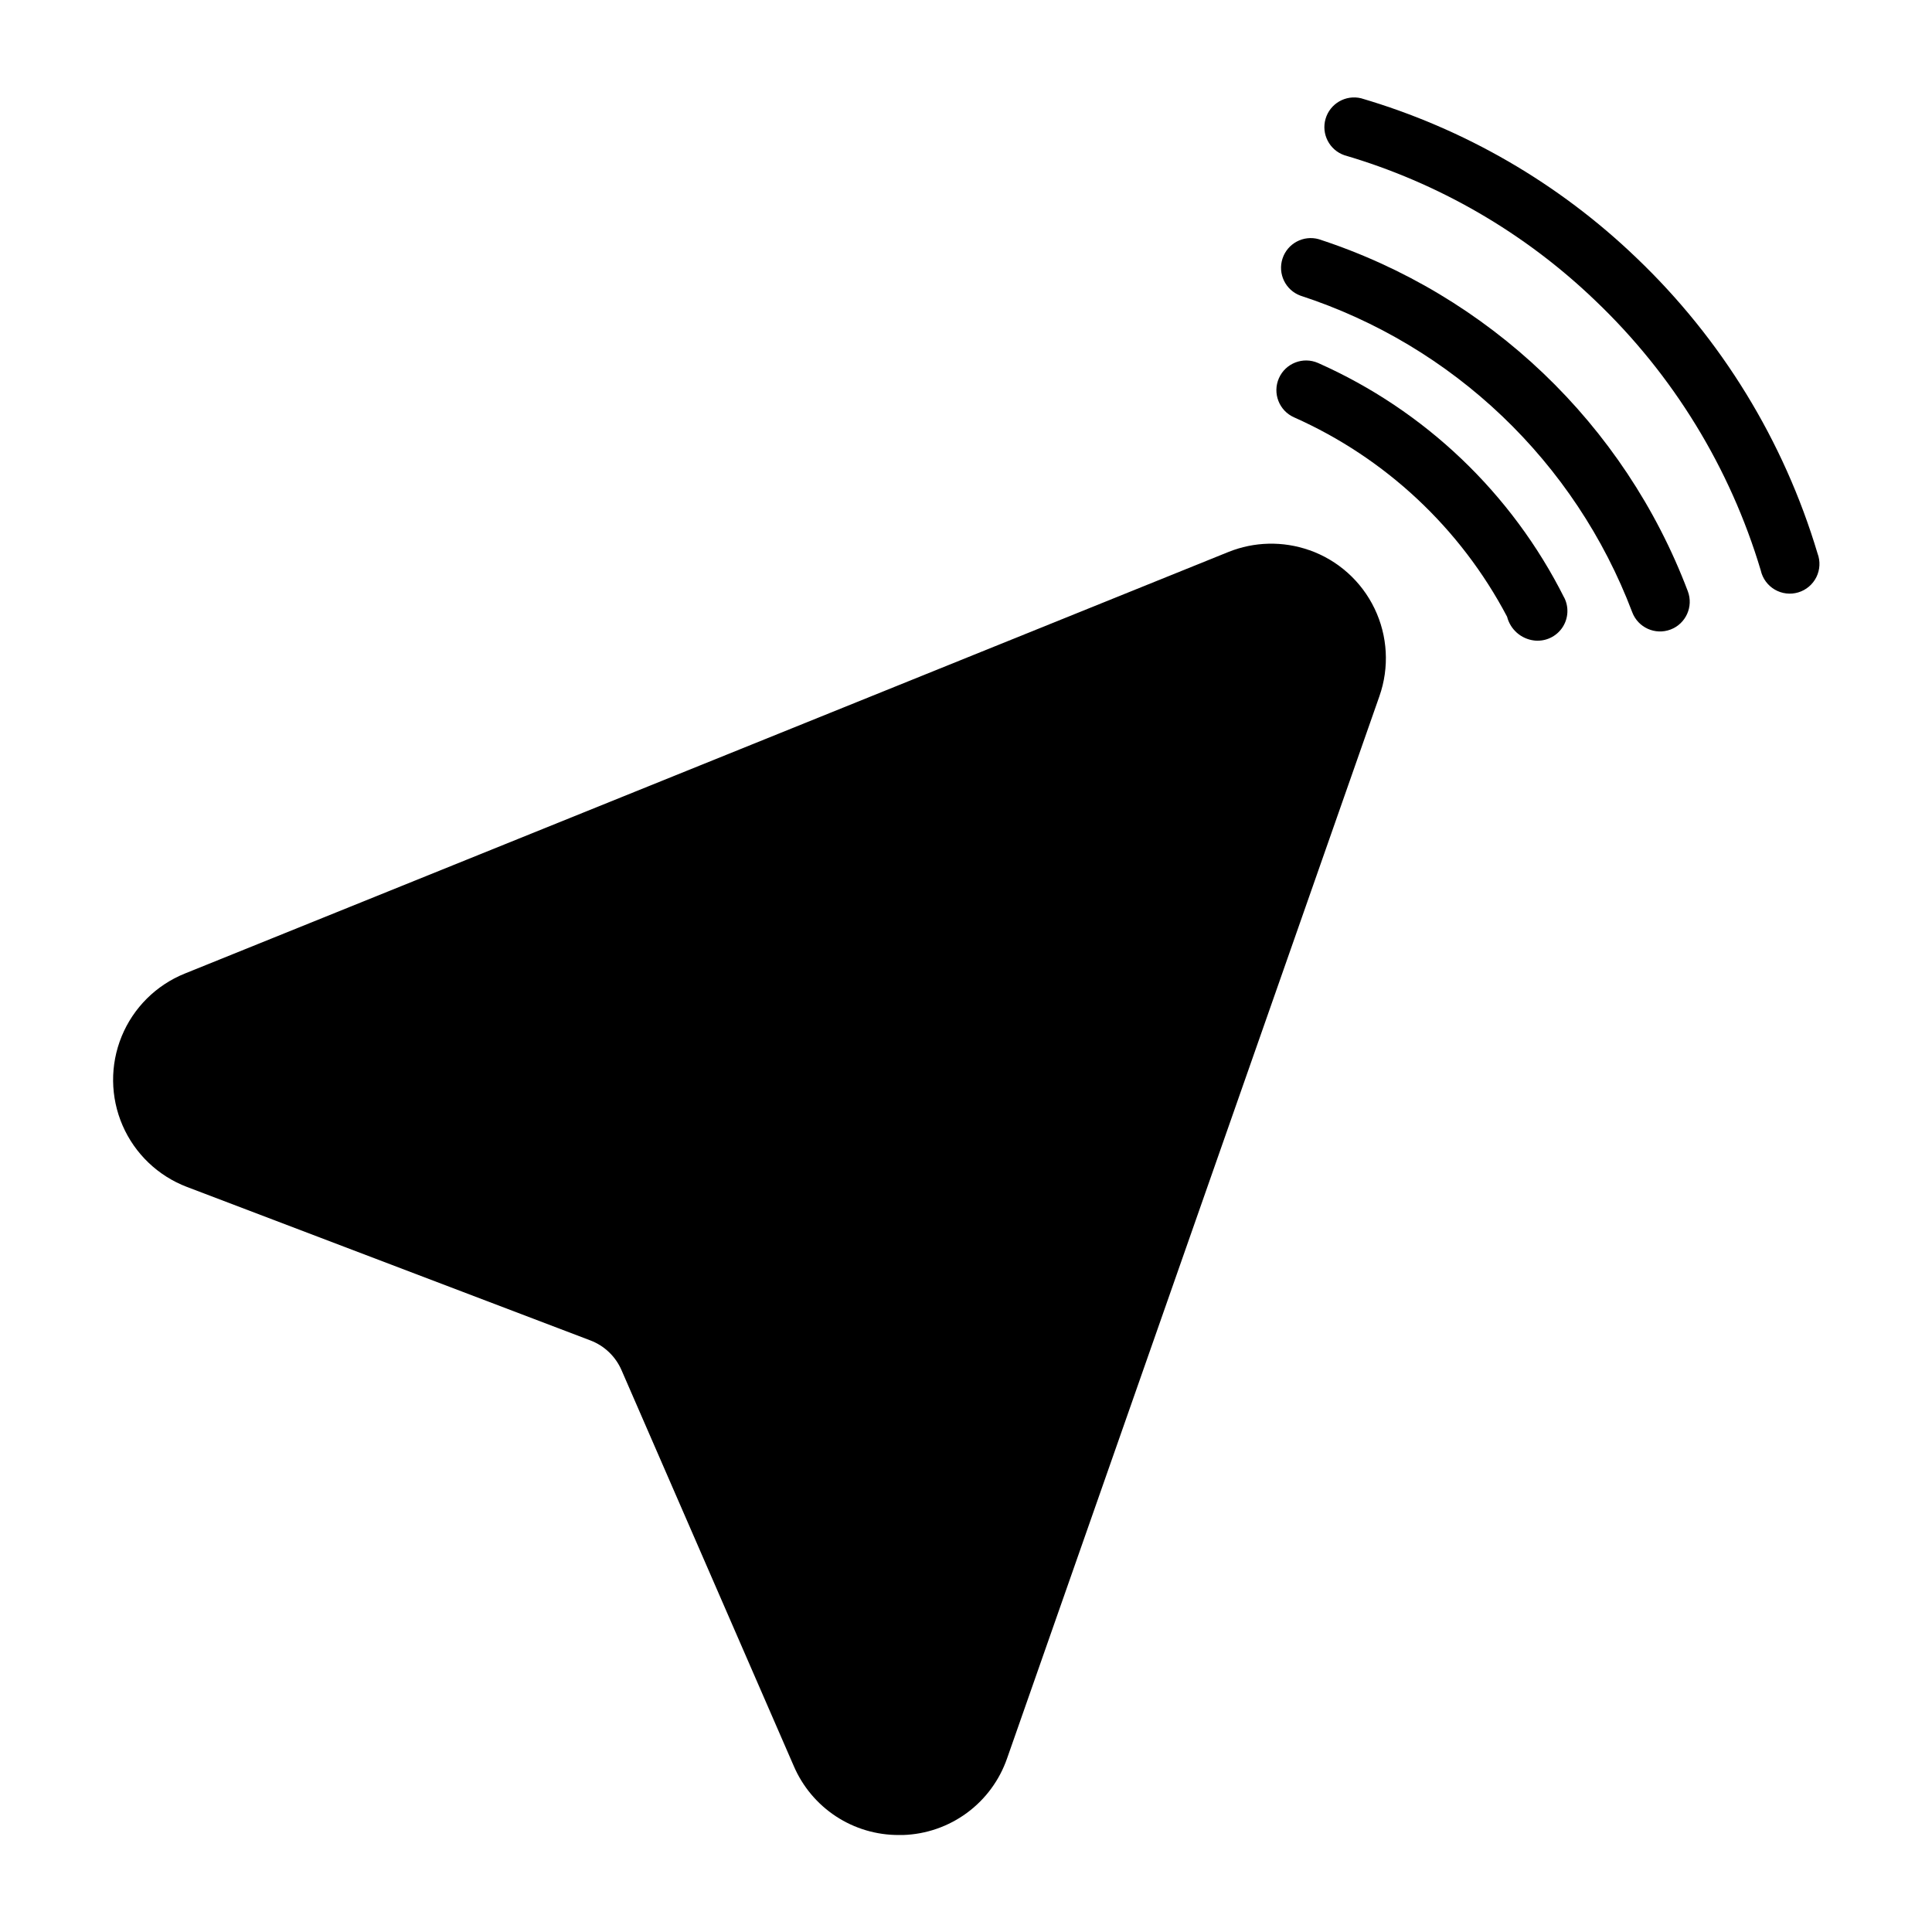<?xml version="1.0" encoding="UTF-8"?>
<!-- Uploaded to: ICON Repo, www.iconrepo.com, Generator: ICON Repo Mixer Tools -->
<svg fill="#000000" width="800px" height="800px" version="1.1" viewBox="144 144 512 512" xmlns="http://www.w3.org/2000/svg">
 <g>
  <path d="m490.95 289.79c-6.965-2.441-14.578-2.266-21.422 0.496l-276.56 111.72c-7.594 3.066-13.625 9.066-16.73 16.645-3.102 7.574-3.016 16.086 0.242 23.598 3.258 7.512 9.41 13.391 17.062 16.301l106.96 40.691c3.684 1.414 6.644 4.25 8.211 7.871l45.656 104.93c2.34 5.434 6.223 10.062 11.168 13.309 4.945 3.246 10.738 4.965 16.652 4.945h1.141c6.109-0.199 12.012-2.246 16.93-5.871 4.918-3.625 8.621-8.656 10.625-14.43l98.676-281.5c2.668-7.602 2.207-15.953-1.285-23.211-3.488-7.262-9.723-12.84-17.324-15.504z"/>
  <path d="m558.53 302.39c-13.879-27.66-36.93-49.641-65.219-62.191-3.977-1.754-8.625 0.047-10.383 4.023-1.754 3.977 0.047 8.629 4.023 10.383 24.215 10.77 44.098 29.379 56.441 52.828 0.859 3.375 3.695 5.875 7.148 6.301 0.309 0.043 0.617 0.062 0.93 0.055 2.734 0.012 5.277-1.395 6.723-3.715 1.445-2.32 1.582-5.223 0.363-7.668z"/>
  <path d="m625.67 290.68c-8.922-29.852-25.473-56.859-48.016-78.367-20.57-19.75-45.598-34.25-72.961-42.273-4.082-0.984-8.219 1.41-9.402 5.438-1.18 4.031 1.012 8.281 4.981 9.656 24.961 7.312 47.789 20.543 66.543 38.57 20.566 19.609 35.664 44.238 43.805 71.465 0.477 2.129 1.816 3.965 3.699 5.07 1.883 1.105 4.141 1.379 6.234 0.754 2.09-0.625 3.828-2.09 4.801-4.043 0.969-1.957 1.086-4.227 0.316-6.269z"/>
  <path d="m493.49 207.39c-4.066-1.141-8.305 1.125-9.613 5.141-1.309 4.012 0.781 8.344 4.738 9.816 40.512 13.203 72.852 44.062 87.945 83.906 1.539 4.066 6.082 6.117 10.148 4.582 4.066-1.535 6.117-6.078 4.582-10.148-16.785-44.309-52.75-78.621-97.801-93.297z"/>
 </g>
</svg>